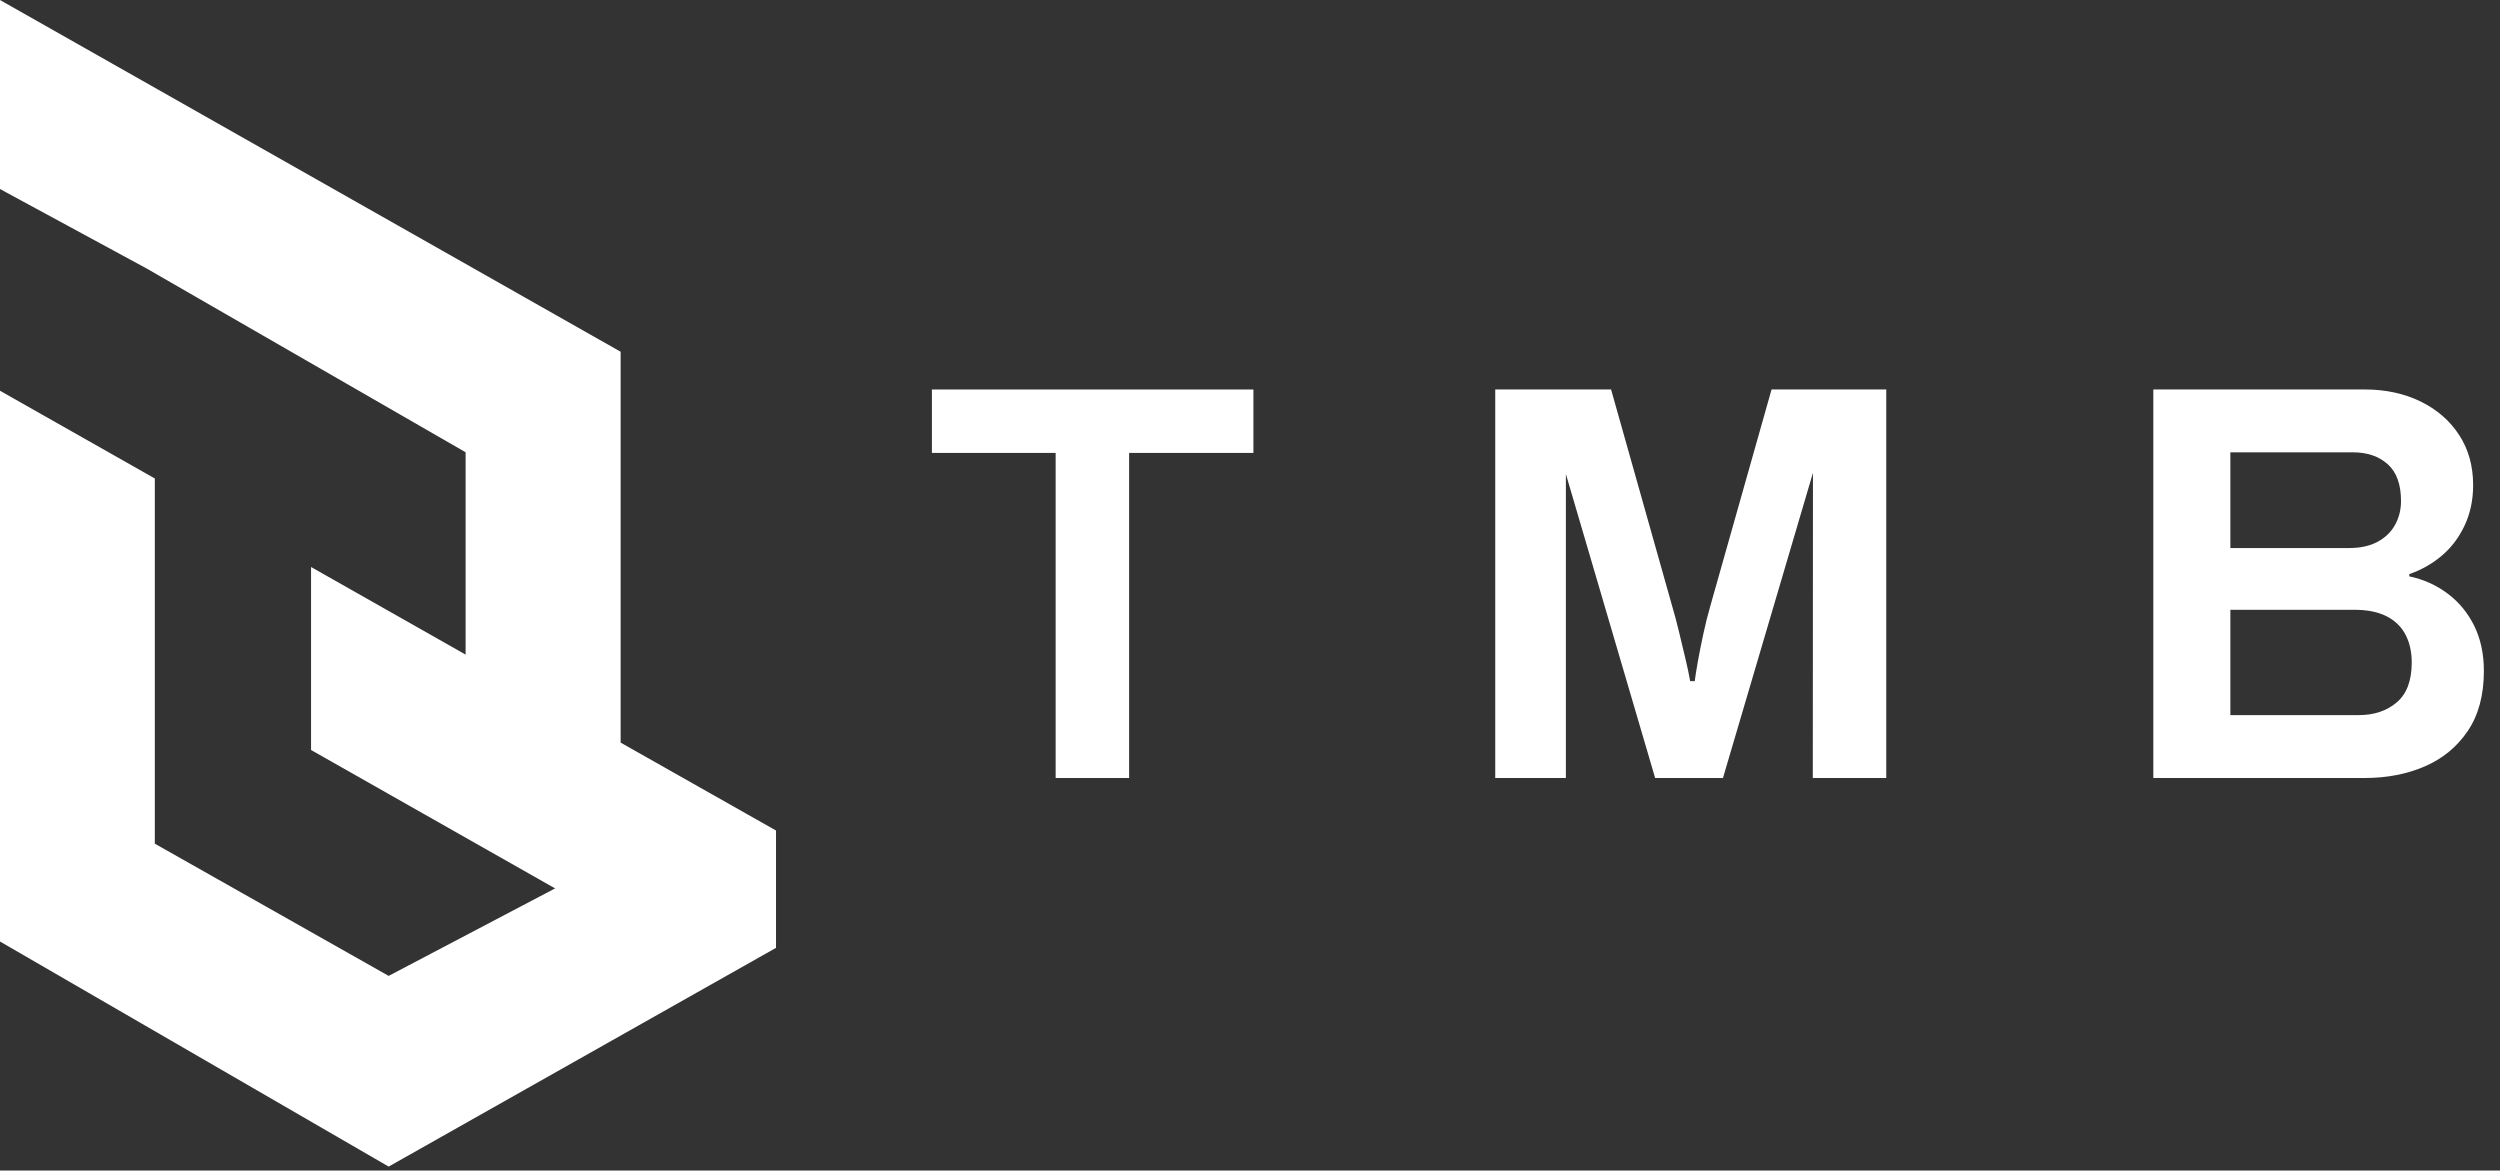 <svg width="173" height="81" viewBox="0 0 173 81" fill="none" xmlns="http://www.w3.org/2000/svg">
<rect x="0" y="0" width="173" height="81" fill="#333333" stroke="none"/>
<g clip-path="url(#clip0_558_1492)">
<path d="M73.051 53.838V31.342H64.488V26.953H86.736V31.342H78.134V53.838H73.051Z" fill="white"/>
<path d="M103.471 53.838V26.953H111.487L115.709 41.924C115.866 42.447 116.022 43.035 116.179 43.688C116.335 44.341 116.485 44.968 116.629 45.569C116.771 46.17 116.883 46.693 116.961 47.136H117.274C117.325 46.745 117.404 46.261 117.508 45.686C117.612 45.112 117.736 44.491 117.88 43.825C118.023 43.158 118.186 42.512 118.368 41.885L122.591 26.953H130.529V53.838H125.446C125.446 53.838 125.45 33.482 125.457 32.719L119.229 53.838H114.536L108.359 32.802C108.365 33.541 108.359 53.838 108.359 53.838H103.471Z" fill="white"/>
<path d="M154.341 49.486H163.217C164.286 49.486 165.165 49.193 165.856 48.604C166.547 48.017 166.892 47.096 166.892 45.842C166.892 45.11 166.749 44.469 166.462 43.921C166.175 43.372 165.739 42.948 165.152 42.647C164.566 42.347 163.816 42.197 162.904 42.197H154.341V49.486ZM154.341 37.925H162.552C163.334 37.925 163.993 37.782 164.527 37.493C165.061 37.206 165.465 36.814 165.739 36.318C166.013 35.822 166.15 35.273 166.15 34.672C166.15 33.522 165.843 32.673 165.231 32.124C164.618 31.576 163.816 31.301 162.826 31.301H154.341V37.925ZM149.01 53.837V26.951H163.634C165.067 26.951 166.351 27.225 167.485 27.774C168.619 28.323 169.512 29.094 170.163 30.087C170.815 31.08 171.141 32.242 171.141 33.575C171.141 34.594 170.945 35.521 170.555 36.357C170.163 37.194 169.636 37.892 168.971 38.454C168.306 39.016 167.557 39.44 166.723 39.728V39.884C167.713 40.094 168.6 40.492 169.382 41.08C170.163 41.667 170.776 42.412 171.219 43.313C171.662 44.215 171.884 45.253 171.884 46.429C171.884 48.101 171.512 49.486 170.77 50.583C170.027 51.681 169.036 52.498 167.798 53.033C166.56 53.569 165.171 53.837 163.634 53.837H149.01Z" fill="white"/>
<path d="M0 0L42.948 24.34V51.389L53.7 57.472V65.591L26.895 80.728L0 65.153V27.039L10.713 33.111V58.382L26.895 67.532L38.412 61.477L21.525 51.9V39.238L32.22 45.299V31.297L10.134 18.573L0 13.081V0Z" fill="white"/>
</g>
<defs>
<clipPath id="clip0_558_1492">
<rect width="172.228" height="80.973" fill="white"/>
</clipPath>
</defs>
</svg>
